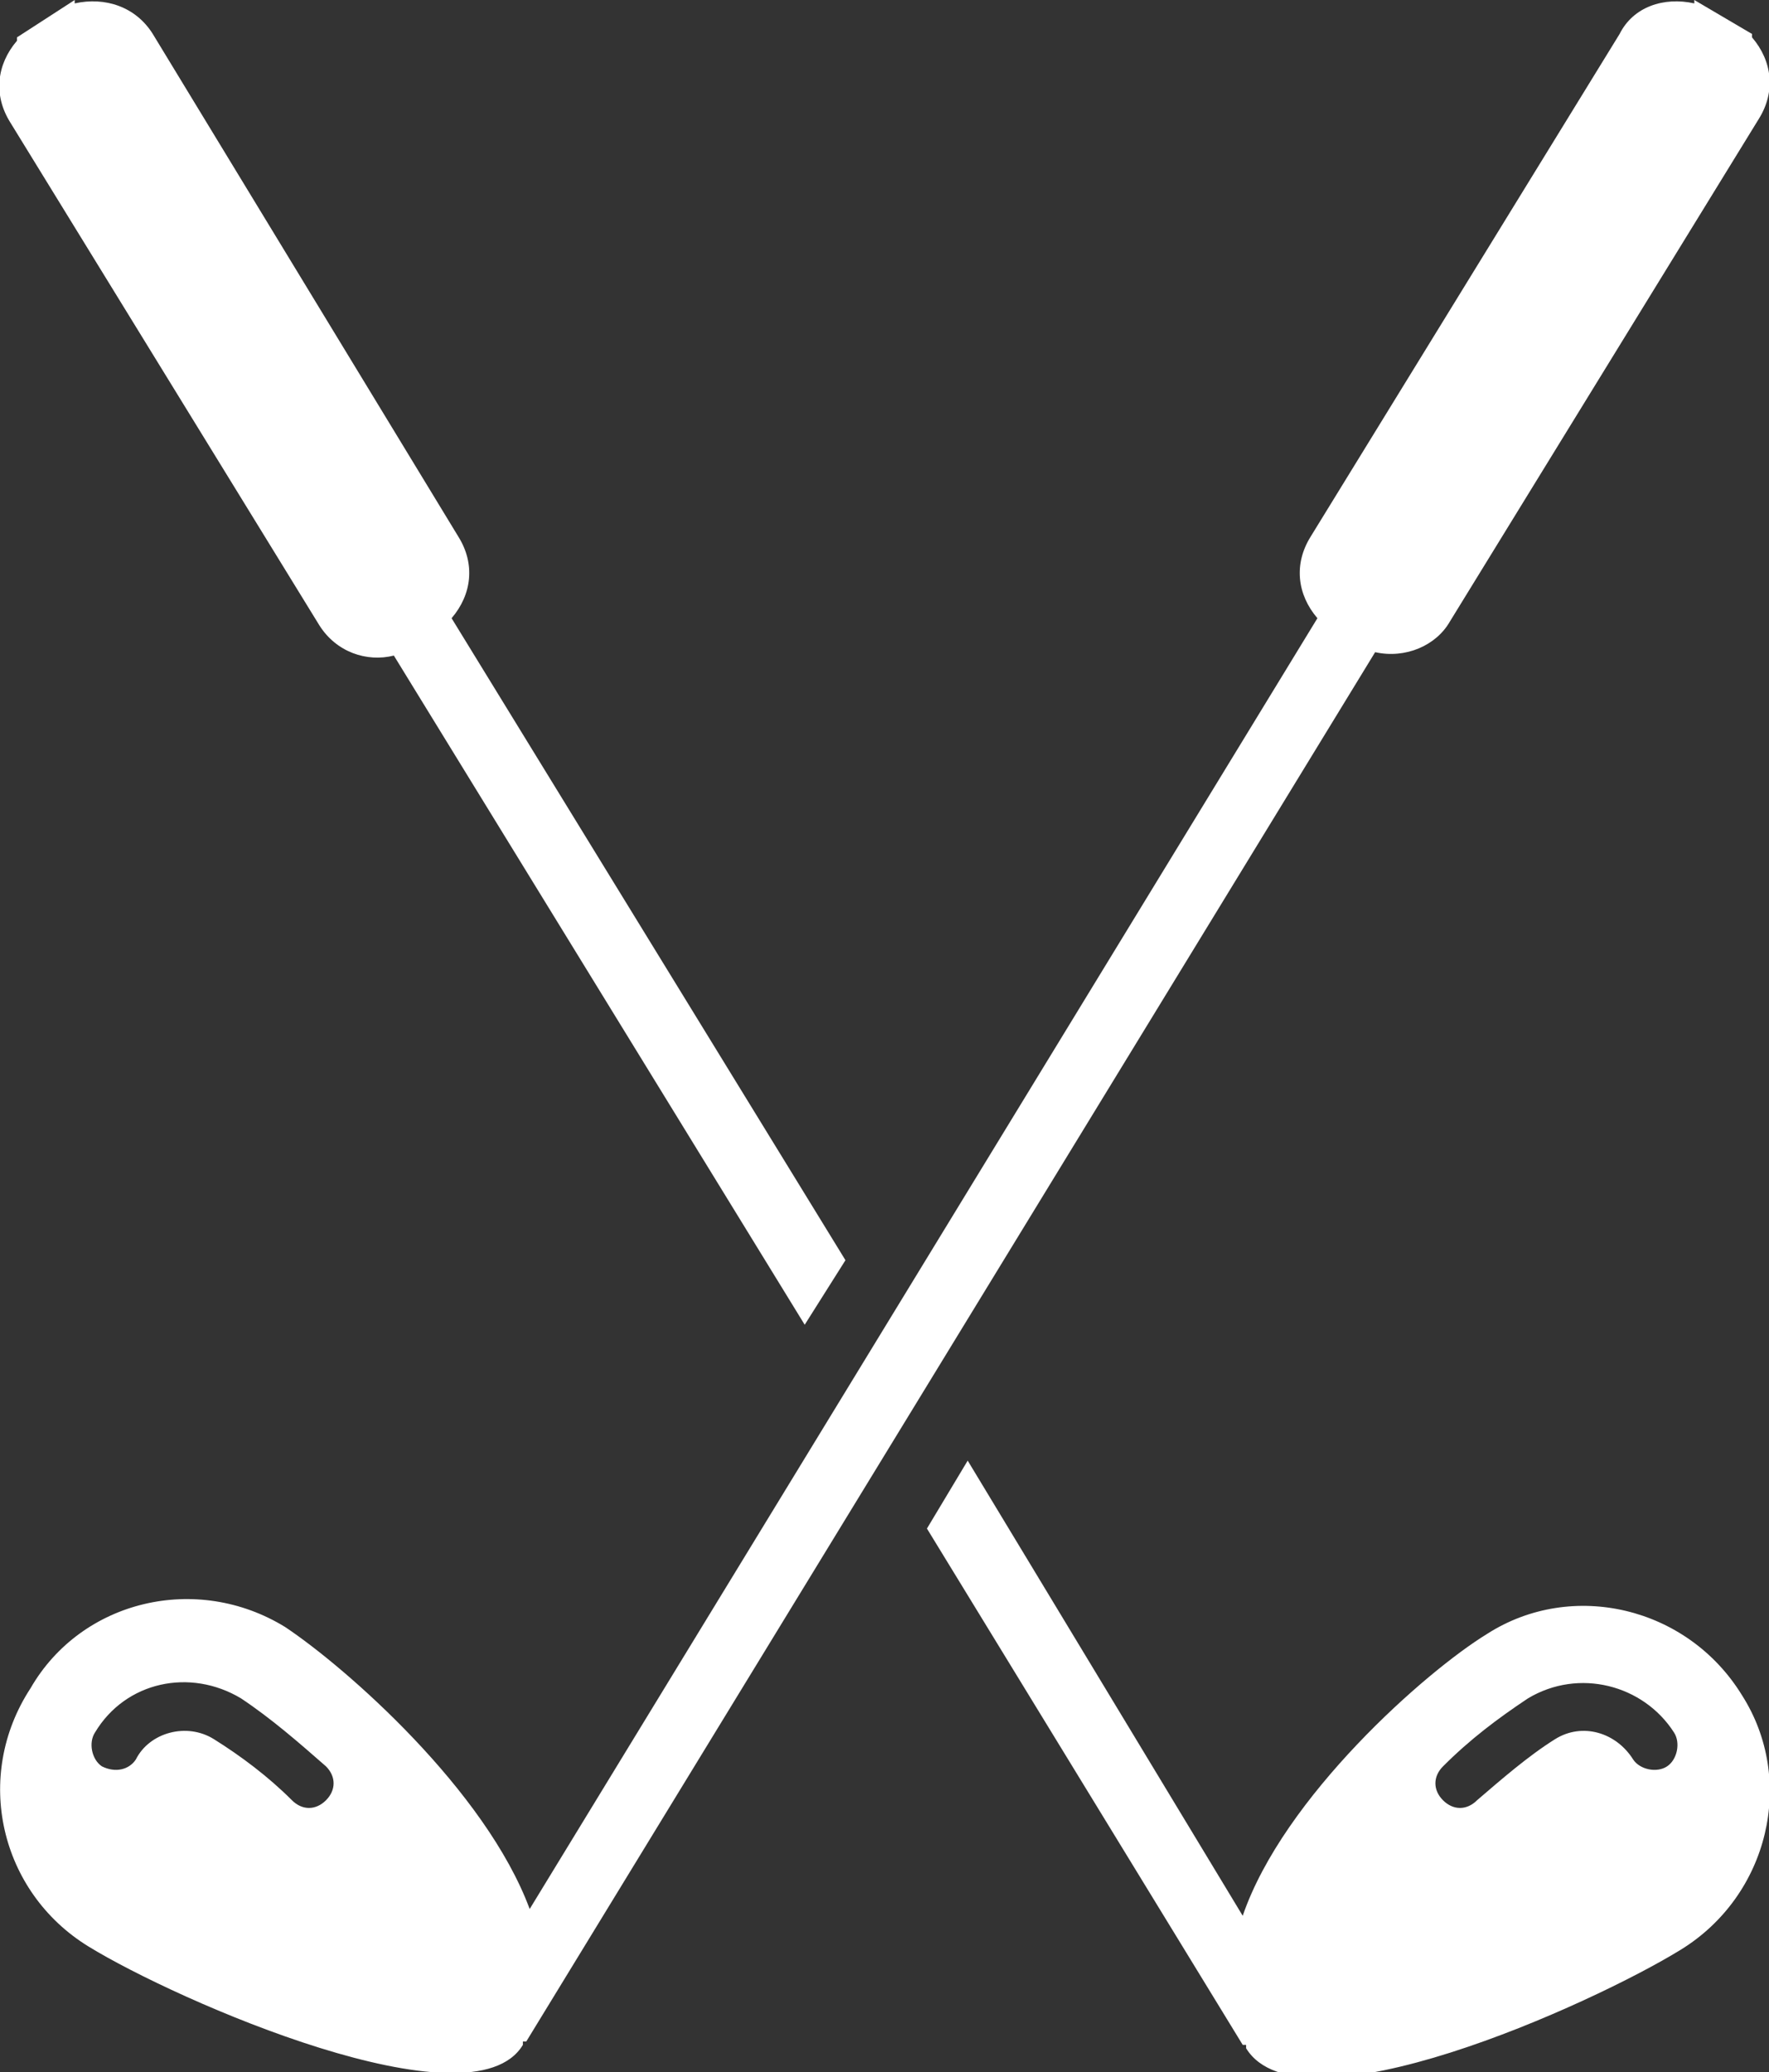 <?xml version="1.0" encoding="UTF-8"?> <!-- Generator: Adobe Illustrator 25.2.1, SVG Export Plug-In . SVG Version: 6.00 Build 0) --> <svg xmlns="http://www.w3.org/2000/svg" xmlns:xlink="http://www.w3.org/1999/xlink" version="1.1" id="Layer_1" x="0px" y="0px" width="52.1px" height="61px" viewBox="0 0 52.1 61" style="enable-background:new 0 0 52.1 61;" xml:space="preserve"><rect x="0" y="0" width="52.1" height="61" fill="#333333" stroke="none"/> <style type="text/css"> .st0{fill:white;} </style> <path id="Path_176" class="st0" d="M24.9,37.1L13.3,18.2c0.6-0.7,0.7-1.6,0.2-2.4L4.5,1C4,0.2,3.1-0.1,2.2,0.1l0-0.1L0.5,1.1l0,0.1 c-0.6,0.7-0.7,1.6-0.2,2.4l9.1,14.8c0.5,0.8,1.4,1.1,2.2,0.9L23.7,39L24.9,37.1z M28.5,43l-1.2,2l9.3,15.2l0.1,0c0,0,0,0,0,0.1 c1.6,2.6,10.2-1.3,12.8-2.9c2.6-1.6,3.4-5,1.8-7.5c-1.6-2.6-5-3.4-7.5-1.8l0,0c-1.8,1.1-6,4.8-7.2,8.3L28.5,43z M42.5,52 c0.8-0.8,1.6-1.4,2.5-2c1.5-0.9,3.4-0.4,4.3,1c0.2,0.3,0.1,0.8-0.2,1c-0.3,0.2-0.8,0.1-1-0.2c-0.5-0.8-1.5-1.1-2.3-0.6 c-0.8,0.5-1.6,1.2-2.3,1.8c-0.3,0.3-0.7,0.3-1,0C42.2,52.7,42.2,52.3,42.5,52C42.5,52,42.5,52,42.5,52L42.5,52z M2.6,57.3 c2.6,1.6,11.3,5.4,12.8,2.9c0,0,0,0,0-0.1l0.1,0l25-40.9c0.9,0.2,1.8-0.2,2.2-0.9l9.1-14.8c0.5-0.8,0.4-1.7-0.2-2.4l0-0.1L49.9,0 l0,0.1C49-0.1,48.1,0.2,47.7,1l-9.1,14.8c-0.5,0.8-0.4,1.7,0.2,2.4l-23.2,38c-1.3-3.5-5.4-7.1-7.2-8.3c-2.6-1.6-6-0.8-7.5,1.8 C-0.8,52.3,0,55.7,2.6,57.3L2.6,57.3L2.6,57.3z M2.8,51c0.9-1.5,2.8-1.9,4.3-1c0.9,0.6,1.7,1.3,2.5,2c0.3,0.3,0.3,0.7,0,1 c-0.3,0.3-0.7,0.3-1,0c-0.7-0.7-1.5-1.3-2.3-1.8c-0.8-0.5-1.9-0.2-2.3,0.6c-0.2,0.3-0.6,0.4-1,0.2C2.7,51.8,2.6,51.3,2.8,51 C2.8,51,2.8,51,2.8,51L2.8,51z"></path> </svg> 